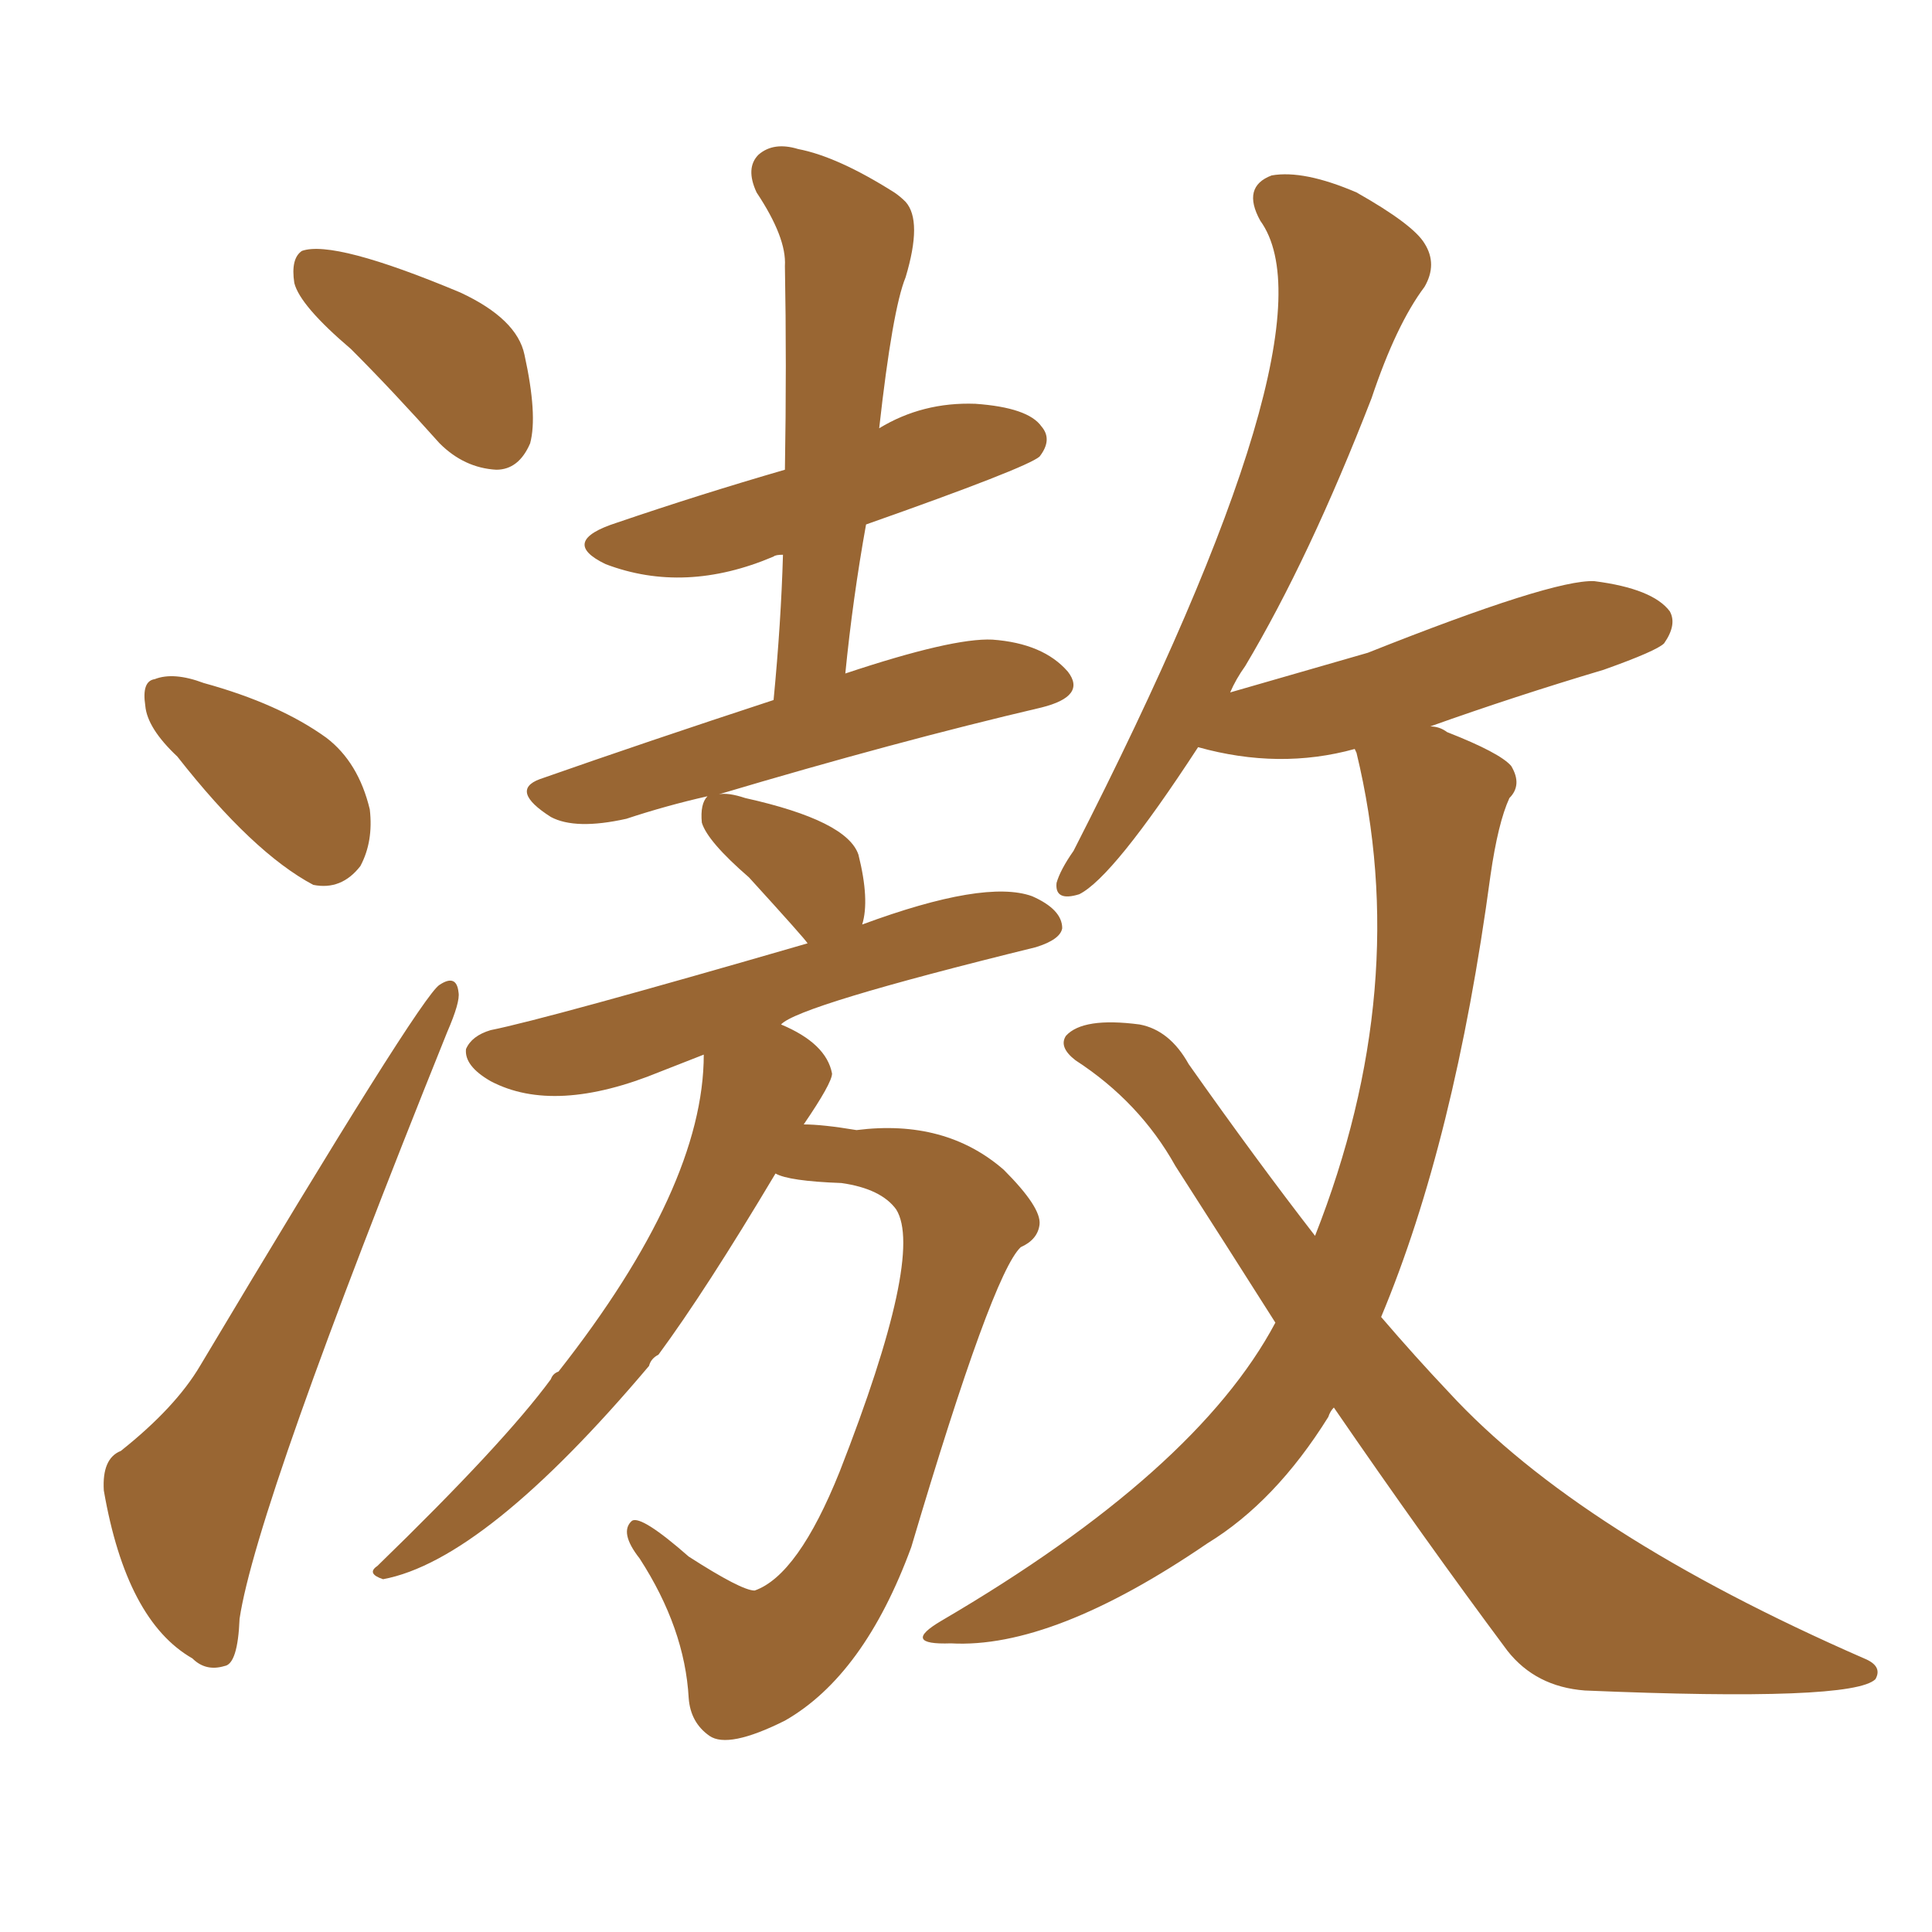 <svg xmlns="http://www.w3.org/2000/svg" xmlns:xlink="http://www.w3.org/1999/xlink" width="150" height="150"><path fill="#996633" padding="10" d="M60.21 91.11L60.21 91.11Q54.79 100.20 51.12 105.18L51.12 105.18Q50.54 105.47 50.39 106.05L50.39 106.05Q37.65 121.14 29.74 122.61L29.74 122.61Q28.42 122.17 29.30 121.58L29.30 121.58Q39.11 112.06 42.77 107.08L42.77 107.08Q42.92 106.64 43.36 106.49L43.36 106.49Q54.64 92.14 54.64 81.88L54.64 81.88Q52.73 82.62 51.27 83.20L51.27 83.20Q43.07 86.57 38.09 83.94L38.09 83.94Q36.04 82.76 36.18 81.45L36.18 81.45Q36.62 80.42 38.09 79.98L38.09 79.98Q42.48 79.10 62.70 73.24L62.70 73.24Q62.55 72.95 58.15 68.12L58.15 68.12Q54.93 65.33 54.49 63.87L54.49 63.87Q54.35 62.40 54.93 61.82L54.93 61.82Q51.71 62.55 48.63 63.57L48.63 63.57Q44.68 64.45 42.77 63.43L42.77 63.43Q39.55 61.38 41.89 60.50L41.89 60.50Q50.24 57.57 60.06 54.35L60.06 54.35Q60.64 48.34 60.79 43.07L60.79 43.07Q60.21 43.07 60.06 43.21L60.06 43.21Q53.17 46.14 47.02 43.80L47.02 43.80Q43.36 42.04 47.90 40.58L47.90 40.58Q54.35 38.38 60.94 36.47L60.94 36.47Q61.08 28.27 60.94 20.65L60.94 20.65Q61.08 18.46 58.74 14.94L58.74 14.94Q57.86 13.04 58.89 12.01L58.89 12.01Q60.06 10.99 61.96 11.57L61.96 11.57Q65.04 12.16 69.43 14.94L69.43 14.94Q69.87 15.23 70.31 15.67L70.31 15.67Q71.63 17.14 70.31 21.53L70.31 21.53Q69.29 24.02 68.26 33.25L68.26 33.25Q71.63 31.20 75.73 31.35L75.73 31.35Q79.83 31.64 80.86 33.11L80.86 33.11Q81.74 34.13 80.71 35.45L80.71 35.45Q79.69 36.33 67.24 40.72L67.24 40.72Q66.21 46.44 65.63 52.29L65.63 52.29Q73.97 49.51 77.05 49.66L77.05 49.66Q81.01 49.95 82.91 52.15L82.91 52.15Q84.38 54.05 80.86 54.93L80.86 54.93Q69.58 57.57 55.81 61.67L55.81 61.67Q56.54 61.52 57.86 61.96L57.86 61.96Q65.77 63.72 66.65 66.36L66.65 66.36Q67.53 69.87 66.94 71.78L66.94 71.78Q76.46 68.26 80.13 69.58L80.13 69.58Q82.47 70.61 82.47 72.07L82.47 72.07Q82.32 72.95 80.42 73.54L80.42 73.54Q61.96 78.08 60.64 79.54L60.64 79.54Q64.16 81.01 64.60 83.35L64.60 83.35Q64.60 84.08 62.40 87.30L62.40 87.30Q63.87 87.30 66.50 87.74L66.50 87.74Q73.39 86.87 77.93 90.82L77.93 90.82Q80.86 93.75 80.71 95.07L80.71 95.07Q80.57 96.24 79.25 96.83L79.25 96.83Q77.05 98.88 70.75 120.12L70.75 120.12Q67.09 130.08 60.94 133.59L60.94 133.59Q56.54 135.79 55.08 134.77L55.08 134.77Q53.61 133.74 53.47 131.84L53.47 131.84Q53.17 126.42 49.66 121.00L49.66 121.00Q48.05 118.95 49.07 118.07L49.07 118.07Q49.80 117.63 53.47 120.85L53.47 120.85Q57.57 123.49 58.59 123.49L58.59 123.49Q61.96 122.31 65.19 114.26L65.19 114.26Q71.78 97.41 69.58 93.90L69.58 93.90Q68.41 92.29 65.33 91.85L65.33 91.85Q61.23 91.70 60.21 91.11ZM103.56 109.28L103.56 109.28Q103.27 109.57 103.13 110.01L103.13 110.01Q99.02 116.60 93.75 119.82L93.75 119.82Q81.74 128.03 73.83 127.59L73.83 127.59Q69.87 127.73 73.10 125.83L73.10 125.83Q92.87 114.26 99.02 102.69L99.02 102.69Q95.21 96.68 91.26 90.53L91.26 90.53Q88.48 85.55 83.50 82.32L83.50 82.32Q82.18 81.30 82.76 80.42L82.76 80.42Q84.08 78.96 88.48 79.54L88.48 79.54Q90.82 79.98 92.29 82.62L92.29 82.62Q97.56 90.09 102.10 95.95L102.10 95.95Q109.72 76.61 105.32 58.45L105.32 58.45Q105.18 58.15 105.18 58.15L105.18 58.15Q99.32 59.77 93.02 58.01L93.02 58.01Q86.43 68.12 83.79 69.43L83.79 69.43Q81.88 70.02 82.03 68.55L82.03 68.55Q82.32 67.53 83.35 66.06L83.35 66.06Q104.00 25.63 97.85 17.14L97.85 17.14Q96.39 14.50 98.73 13.62L98.73 13.62Q101.22 13.18 105.32 14.94L105.32 14.94Q109.72 17.43 110.60 18.90L110.60 18.90Q111.62 20.51 110.60 22.27L110.60 22.27Q108.40 25.20 106.49 30.91L106.49 30.91Q101.66 43.36 96.68 51.71L96.68 51.71Q95.95 52.73 95.51 53.76L95.51 53.76Q106.20 50.68 106.20 50.68L106.20 50.68Q120.56 44.97 123.78 45.12L123.78 45.12Q128.32 45.70 129.64 47.46L129.64 47.46Q130.22 48.49 129.20 49.95L129.20 49.95Q128.61 50.54 124.51 52.00L124.51 52.00Q117.63 54.05 111.04 56.40L111.04 56.40Q111.77 56.40 112.35 56.84L112.35 56.84Q116.46 58.45 117.33 59.47L117.33 59.47Q118.21 60.94 117.19 61.96L117.19 61.96Q116.31 63.87 115.72 67.97L115.72 67.97Q112.94 88.62 107.23 102.25L107.23 102.25Q109.86 105.32 112.50 108.11L112.50 108.11Q122.61 119.09 144.73 128.76L144.73 128.76Q146.19 129.35 145.61 130.37L145.61 130.37Q143.85 132.13 123.05 131.25L123.05 131.25Q119.24 130.96 117.04 128.17L117.04 128.17Q110.60 119.53 103.56 109.28ZM27.25 27.10L27.25 27.10Q23.29 23.73 22.85 21.97L22.85 21.97Q22.56 20.07 23.44 19.48L23.44 19.48Q25.93 18.60 35.74 22.71L35.74 22.71Q40.14 24.76 40.72 27.54L40.72 27.54Q41.75 32.23 41.16 34.42L41.16 34.42Q40.28 36.47 38.53 36.47L38.53 36.47Q36.04 36.33 34.13 34.42L34.13 34.42Q30.47 30.32 27.25 27.10ZM13.77 58.74L13.77 58.74Q11.43 56.54 11.28 54.79L11.28 54.79Q10.99 52.88 12.01 52.73L12.01 52.73Q13.48 52.15 15.82 53.03L15.82 53.03Q21.68 54.64 25.34 57.28L25.34 57.28Q27.83 59.18 28.71 62.84L28.71 62.84Q29.00 65.33 27.98 67.24L27.98 67.24Q26.51 69.14 24.32 68.70L24.32 68.70Q19.63 66.21 13.77 58.74ZM9.38 112.65L9.38 112.65L9.38 112.65Q13.62 109.28 15.53 106.05L15.53 106.05Q32.67 77.34 34.13 76.46L34.13 76.46Q35.45 75.59 35.60 77.05L35.60 77.05Q35.74 77.78 34.72 80.13L34.72 80.13Q19.92 116.89 18.60 125.68L18.60 125.68Q18.46 129.20 17.43 129.35L17.43 129.35Q15.97 129.79 14.94 128.76L14.94 128.76Q9.81 125.83 8.06 115.72L8.06 115.72Q7.91 113.23 9.38 112.65Z"/></svg>